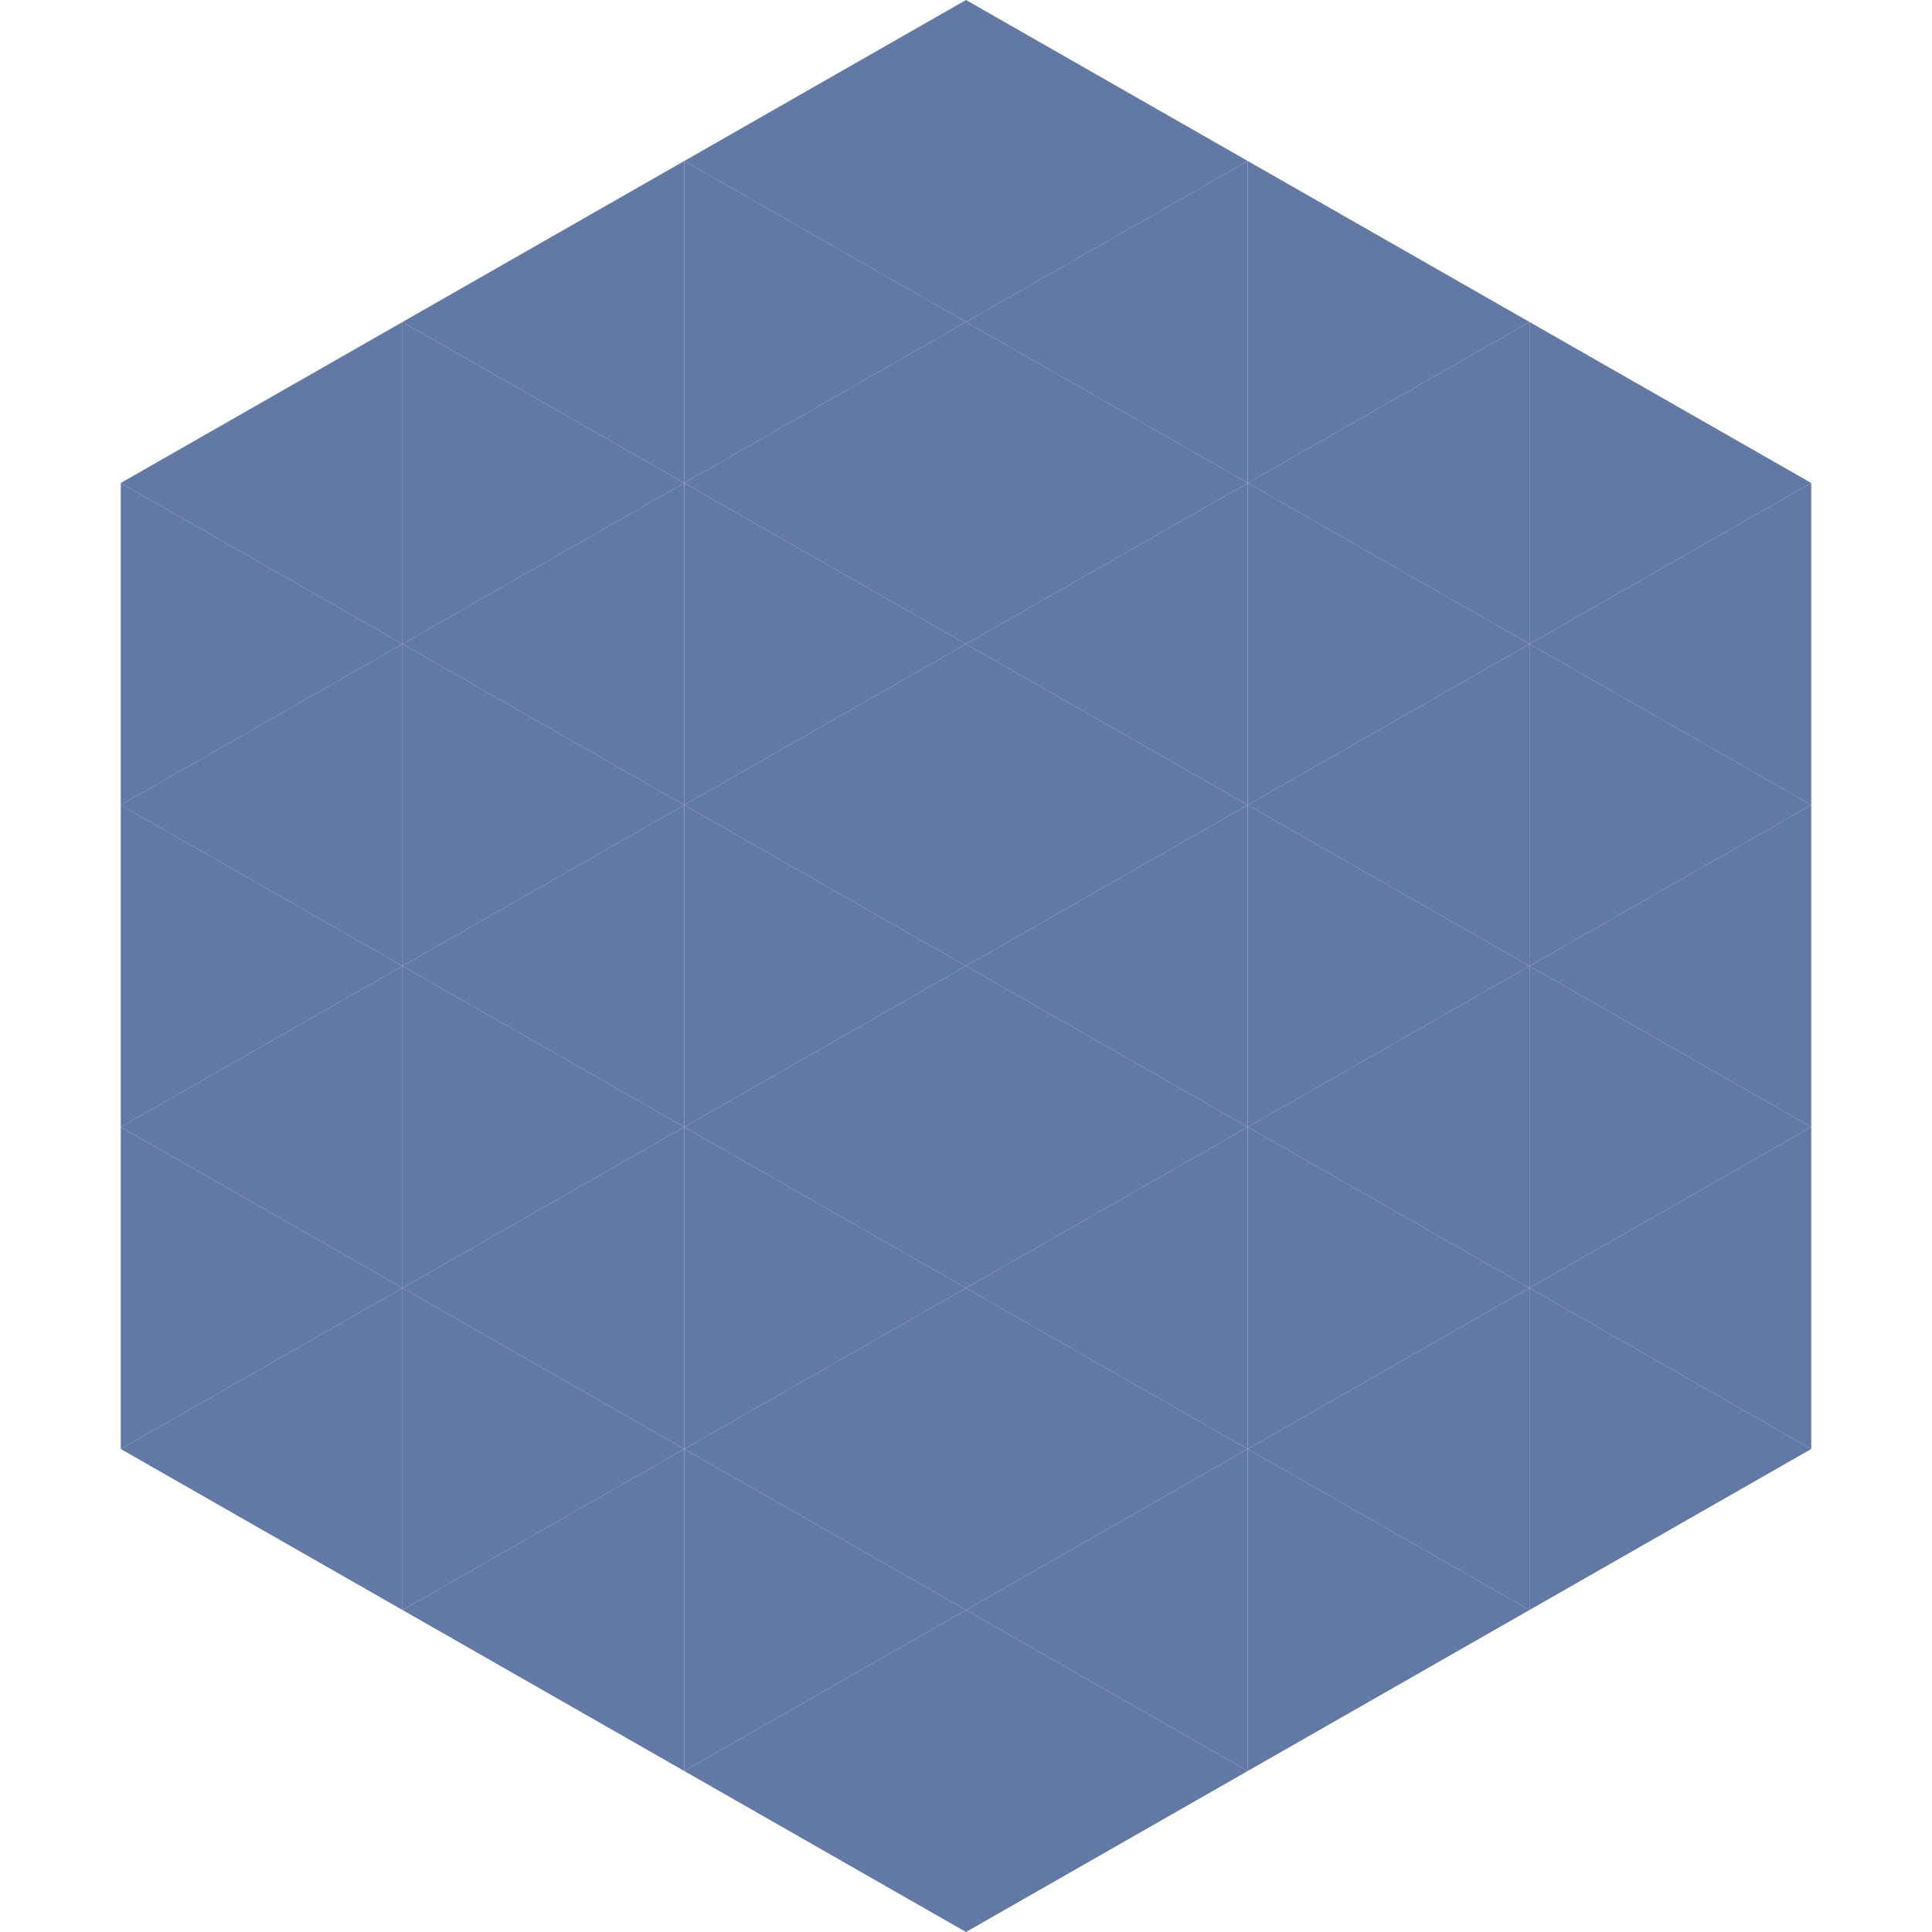 <?xml version="1.0"?>
<!-- Generated by SVGo -->
<svg width="240" height="240"
     xmlns="http://www.w3.org/2000/svg"
     xmlns:xlink="http://www.w3.org/1999/xlink">
<polygon points="50,40 15,60 50,80" style="fill:rgb(98,121,165)" />
<polygon points="190,40 225,60 190,80" style="fill:rgb(98,121,165)" />
<polygon points="15,60 50,80 15,100" style="fill:rgb(98,121,165)" />
<polygon points="225,60 190,80 225,100" style="fill:rgb(98,121,165)" />
<polygon points="50,80 15,100 50,120" style="fill:rgb(98,121,165)" />
<polygon points="190,80 225,100 190,120" style="fill:rgb(98,121,165)" />
<polygon points="15,100 50,120 15,140" style="fill:rgb(98,121,165)" />
<polygon points="225,100 190,120 225,140" style="fill:rgb(98,121,165)" />
<polygon points="50,120 15,140 50,160" style="fill:rgb(98,121,165)" />
<polygon points="190,120 225,140 190,160" style="fill:rgb(98,121,165)" />
<polygon points="15,140 50,160 15,180" style="fill:rgb(98,121,165)" />
<polygon points="225,140 190,160 225,180" style="fill:rgb(98,121,165)" />
<polygon points="50,160 15,180 50,200" style="fill:rgb(98,121,165)" />
<polygon points="190,160 225,180 190,200" style="fill:rgb(98,121,165)" />
<polygon points="15,180 50,200 15,220" style="fill:rgb(255,255,255); fill-opacity:0" />
<polygon points="225,180 190,200 225,220" style="fill:rgb(255,255,255); fill-opacity:0" />
<polygon points="50,0 85,20 50,40" style="fill:rgb(255,255,255); fill-opacity:0" />
<polygon points="190,0 155,20 190,40" style="fill:rgb(255,255,255); fill-opacity:0" />
<polygon points="85,20 50,40 85,60" style="fill:rgb(98,121,165)" />
<polygon points="155,20 190,40 155,60" style="fill:rgb(98,121,165)" />
<polygon points="50,40 85,60 50,80" style="fill:rgb(98,121,165)" />
<polygon points="190,40 155,60 190,80" style="fill:rgb(98,121,165)" />
<polygon points="85,60 50,80 85,100" style="fill:rgb(98,121,165)" />
<polygon points="155,60 190,80 155,100" style="fill:rgb(98,121,165)" />
<polygon points="50,80 85,100 50,120" style="fill:rgb(98,121,165)" />
<polygon points="190,80 155,100 190,120" style="fill:rgb(98,121,165)" />
<polygon points="85,100 50,120 85,140" style="fill:rgb(98,121,165)" />
<polygon points="155,100 190,120 155,140" style="fill:rgb(98,121,165)" />
<polygon points="50,120 85,140 50,160" style="fill:rgb(98,121,165)" />
<polygon points="190,120 155,140 190,160" style="fill:rgb(98,121,165)" />
<polygon points="85,140 50,160 85,180" style="fill:rgb(98,121,165)" />
<polygon points="155,140 190,160 155,180" style="fill:rgb(98,121,165)" />
<polygon points="50,160 85,180 50,200" style="fill:rgb(98,121,165)" />
<polygon points="190,160 155,180 190,200" style="fill:rgb(98,121,165)" />
<polygon points="85,180 50,200 85,220" style="fill:rgb(98,121,165)" />
<polygon points="155,180 190,200 155,220" style="fill:rgb(98,121,165)" />
<polygon points="120,0 85,20 120,40" style="fill:rgb(98,121,165)" />
<polygon points="120,0 155,20 120,40" style="fill:rgb(98,121,165)" />
<polygon points="85,20 120,40 85,60" style="fill:rgb(98,121,165)" />
<polygon points="155,20 120,40 155,60" style="fill:rgb(98,121,165)" />
<polygon points="120,40 85,60 120,80" style="fill:rgb(98,121,165)" />
<polygon points="120,40 155,60 120,80" style="fill:rgb(98,121,165)" />
<polygon points="85,60 120,80 85,100" style="fill:rgb(98,121,165)" />
<polygon points="155,60 120,80 155,100" style="fill:rgb(98,121,165)" />
<polygon points="120,80 85,100 120,120" style="fill:rgb(98,121,165)" />
<polygon points="120,80 155,100 120,120" style="fill:rgb(98,121,165)" />
<polygon points="85,100 120,120 85,140" style="fill:rgb(98,121,165)" />
<polygon points="155,100 120,120 155,140" style="fill:rgb(98,121,165)" />
<polygon points="120,120 85,140 120,160" style="fill:rgb(98,121,165)" />
<polygon points="120,120 155,140 120,160" style="fill:rgb(98,121,165)" />
<polygon points="85,140 120,160 85,180" style="fill:rgb(98,121,165)" />
<polygon points="155,140 120,160 155,180" style="fill:rgb(98,121,165)" />
<polygon points="120,160 85,180 120,200" style="fill:rgb(98,121,165)" />
<polygon points="120,160 155,180 120,200" style="fill:rgb(98,121,165)" />
<polygon points="85,180 120,200 85,220" style="fill:rgb(98,121,165)" />
<polygon points="155,180 120,200 155,220" style="fill:rgb(98,121,165)" />
<polygon points="120,200 85,220 120,240" style="fill:rgb(98,121,165)" />
<polygon points="120,200 155,220 120,240" style="fill:rgb(98,121,165)" />
<polygon points="85,220 120,240 85,260" style="fill:rgb(255,255,255); fill-opacity:0" />
<polygon points="155,220 120,240 155,260" style="fill:rgb(255,255,255); fill-opacity:0" />
</svg>
